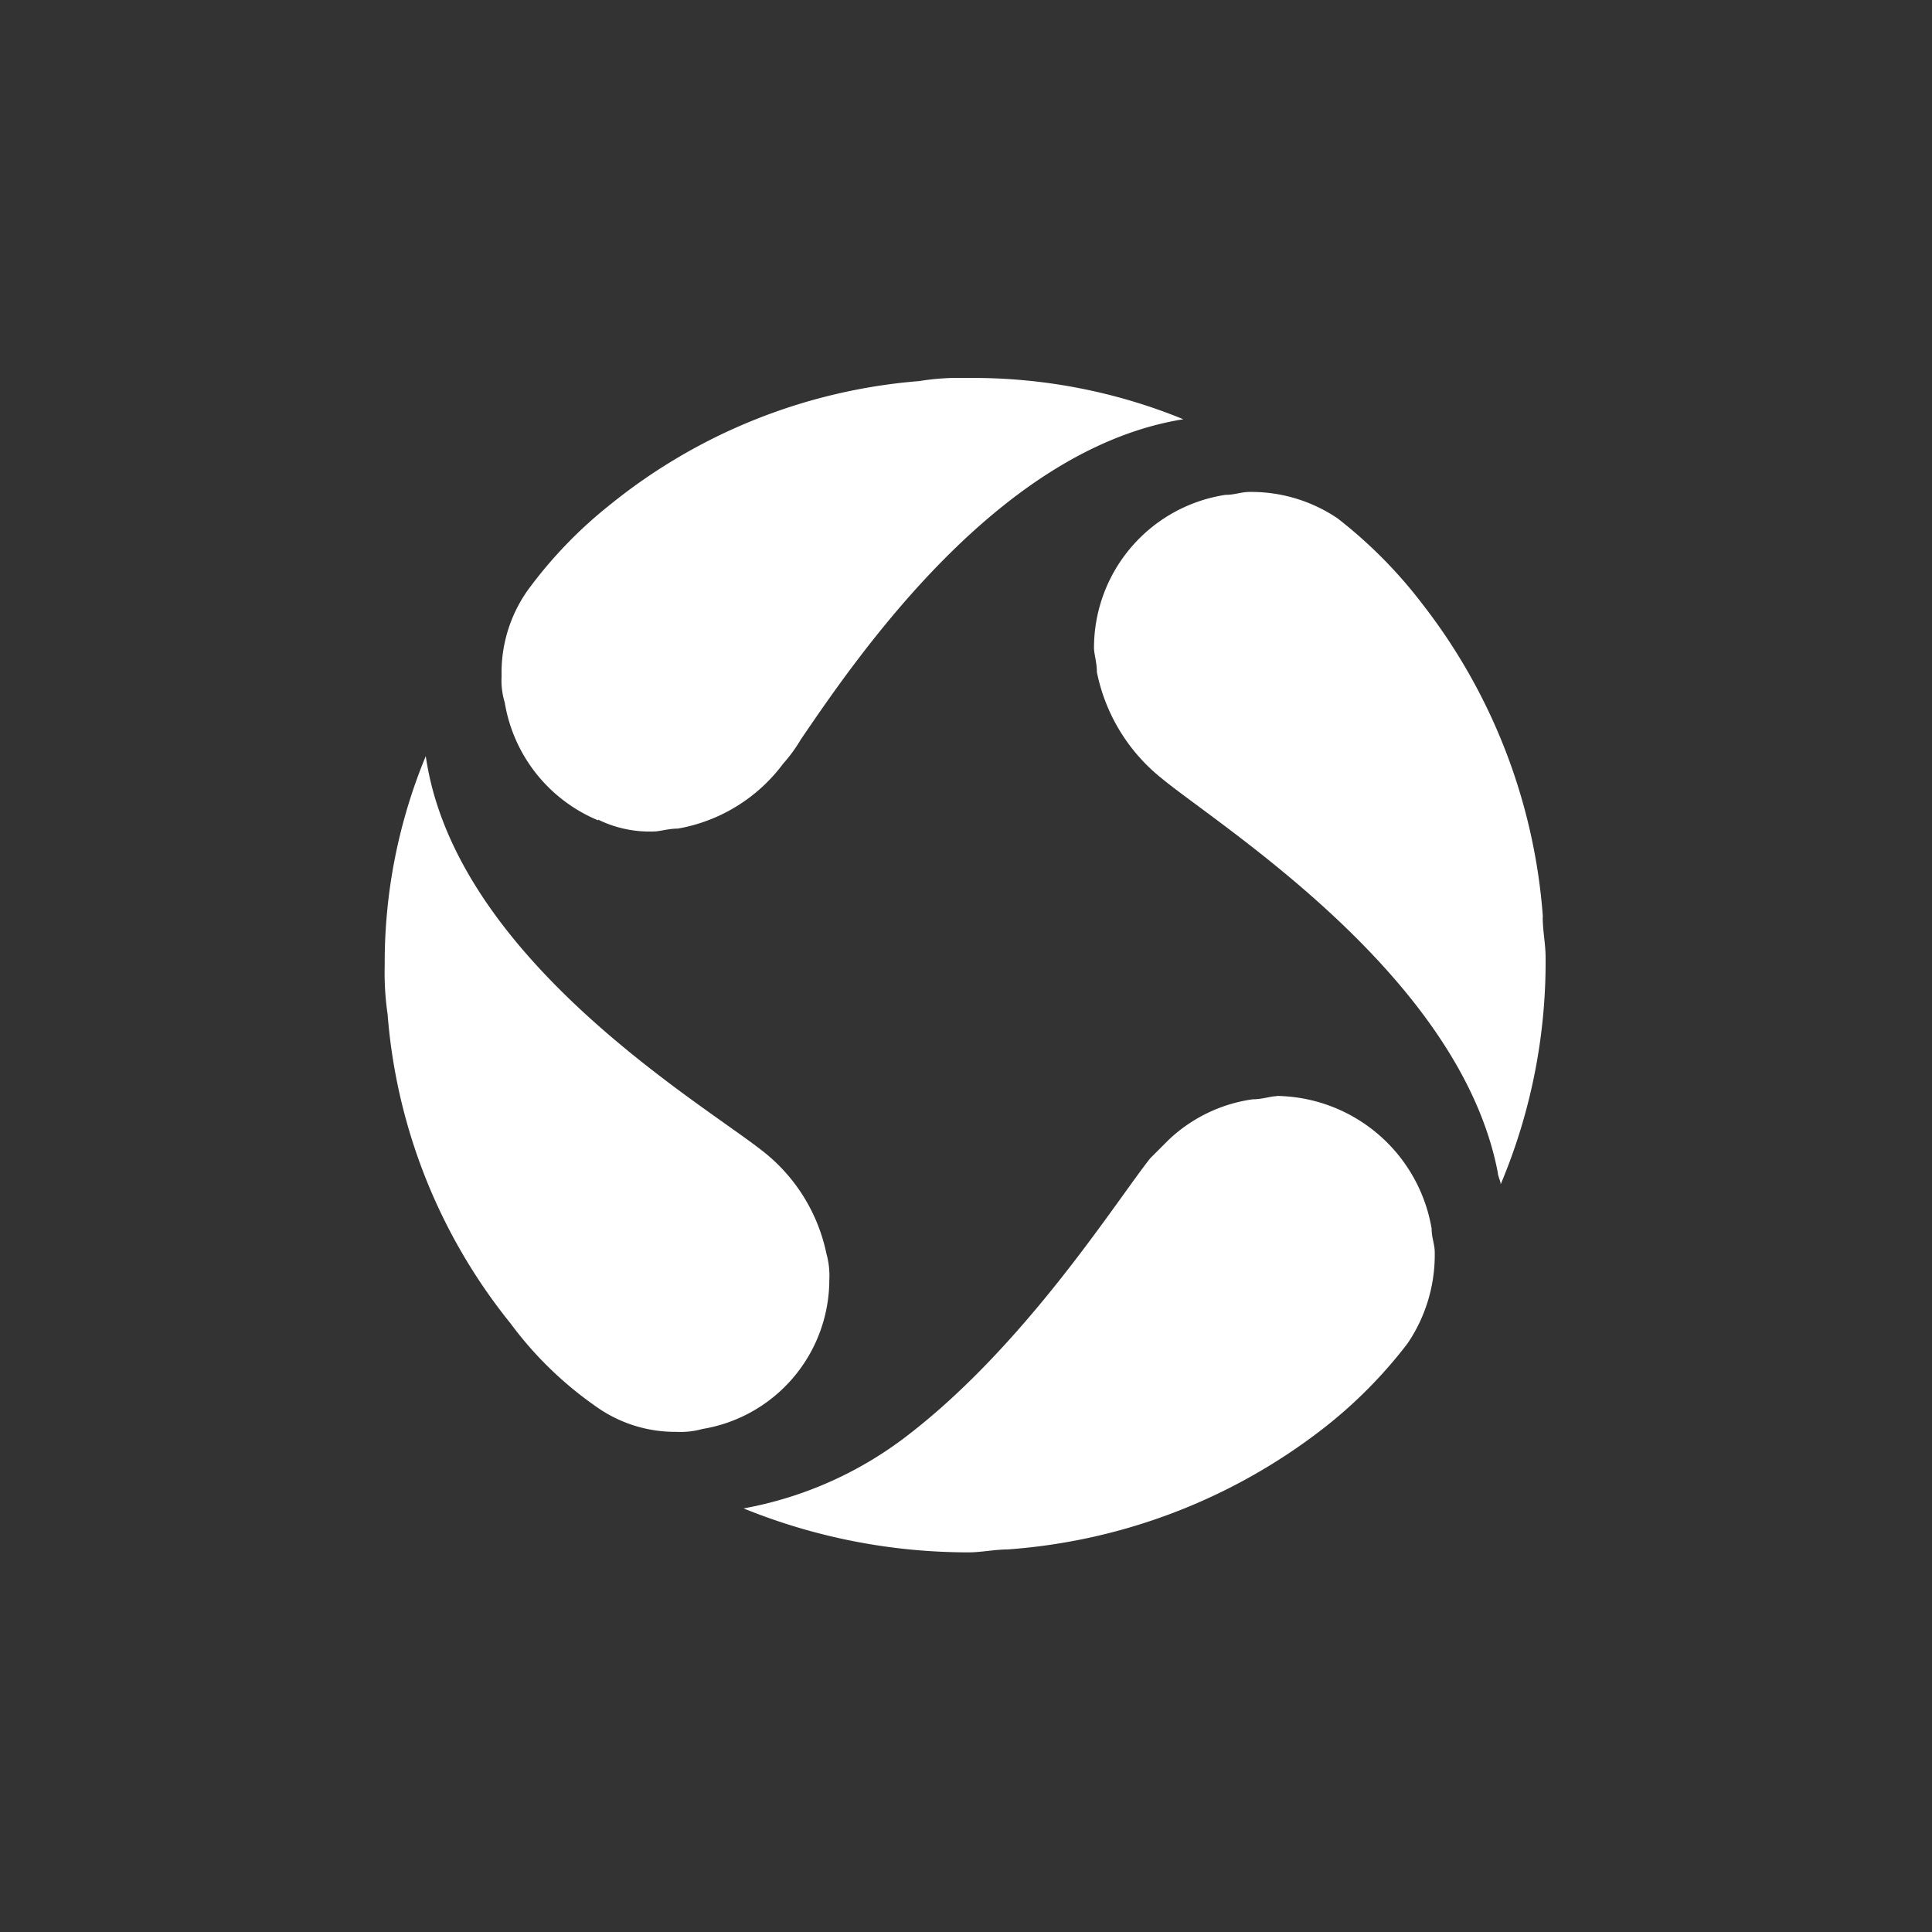 <svg xmlns="http://www.w3.org/2000/svg" xmlns:xlink="http://www.w3.org/1999/xlink" viewBox="0 0 80 80"><rect x="0" y="0" width="80" height="80" fill="#333333" stroke="none"/><defs><style>.cls-1{fill:none;}.cls-2,.cls-4{fill:#fff;}.cls-2{opacity:0;}.cls-3{clip-path:url(#clip-path);}</style><clipPath id="clip-path"><rect class="cls-1" x="15.93" y="15.65" width="48.13" height="48.69"/></clipPath></defs><g id="图层_2" data-name="图层 2"><g id="图层_1-2" data-name="图层 1"><rect class="cls-2" width="80" height="80"/><g class="cls-3"><path class="cls-4" d="M63.89,38a23.94,23.94,0,0,0-5-13,19.27,19.27,0,0,0-3.51-3.54,6.38,6.38,0,0,0-3.63-1.09c-.37,0-.61.12-1,.12a6.41,6.41,0,0,0-5.45,6.34c0,.24.12.61.12,1a7.53,7.53,0,0,0,2.67,4.39c2.42,2,12.36,8.17,13.93,16.33,0,.13.12.37.12.49A23.69,23.69,0,0,0,64,39.67c0-.61-.12-1.1-.12-1.71Z"/><path class="cls-4" d="M24.77,33.94a4.84,4.84,0,0,0,2.3.49c.24,0,.61-.12,1-.12a6.92,6.92,0,0,0,4.36-2.69,6.27,6.27,0,0,0,.73-1C35.55,27.11,41.37,18.58,49,17.36a23,23,0,0,0-8.84-1.71H40a10.3,10.3,0,0,0-1.94.13A23.29,23.29,0,0,0,25.26,20.9a18.41,18.41,0,0,0-3.4,3.53A5.9,5.9,0,0,0,20.77,28a3.14,3.14,0,0,0,.13,1.09,6.41,6.41,0,0,0,3.87,4.88Z"/><path class="cls-4" d="M34.34,53a3.38,3.38,0,0,0-.12-1.09,7.26,7.26,0,0,0-2.67-4.27c-2.54-2-12.72-8-13.92-16.33a22.35,22.35,0,0,0-1.7,8.65A11.93,11.93,0,0,0,16.05,42a23.25,23.25,0,0,0,5.09,12.8,15.2,15.2,0,0,0,3.51,3.42A5.64,5.64,0,0,0,28,59.29a3.38,3.38,0,0,0,1.09-.12A6.27,6.27,0,0,0,34.34,53Z"/></g><path class="cls-4" d="M52.87,45.39c-.24,0-.61.13-1,.13a6.33,6.33,0,0,0-3.51,1.71l-.73.73c-1.45,1.83-5.2,7.8-10.17,11.57a15.69,15.69,0,0,1-6.67,2.93,24.73,24.73,0,0,0,9.33,1.82c.49,0,1.09-.12,1.58-.12a24.1,24.1,0,0,0,13.08-5,19.3,19.3,0,0,0,3.51-3.54A6.52,6.52,0,0,0,59.41,52v-.13c0-.36-.13-.61-.13-1a6.6,6.6,0,0,0-6.41-5.49Z"/></g></g></svg>